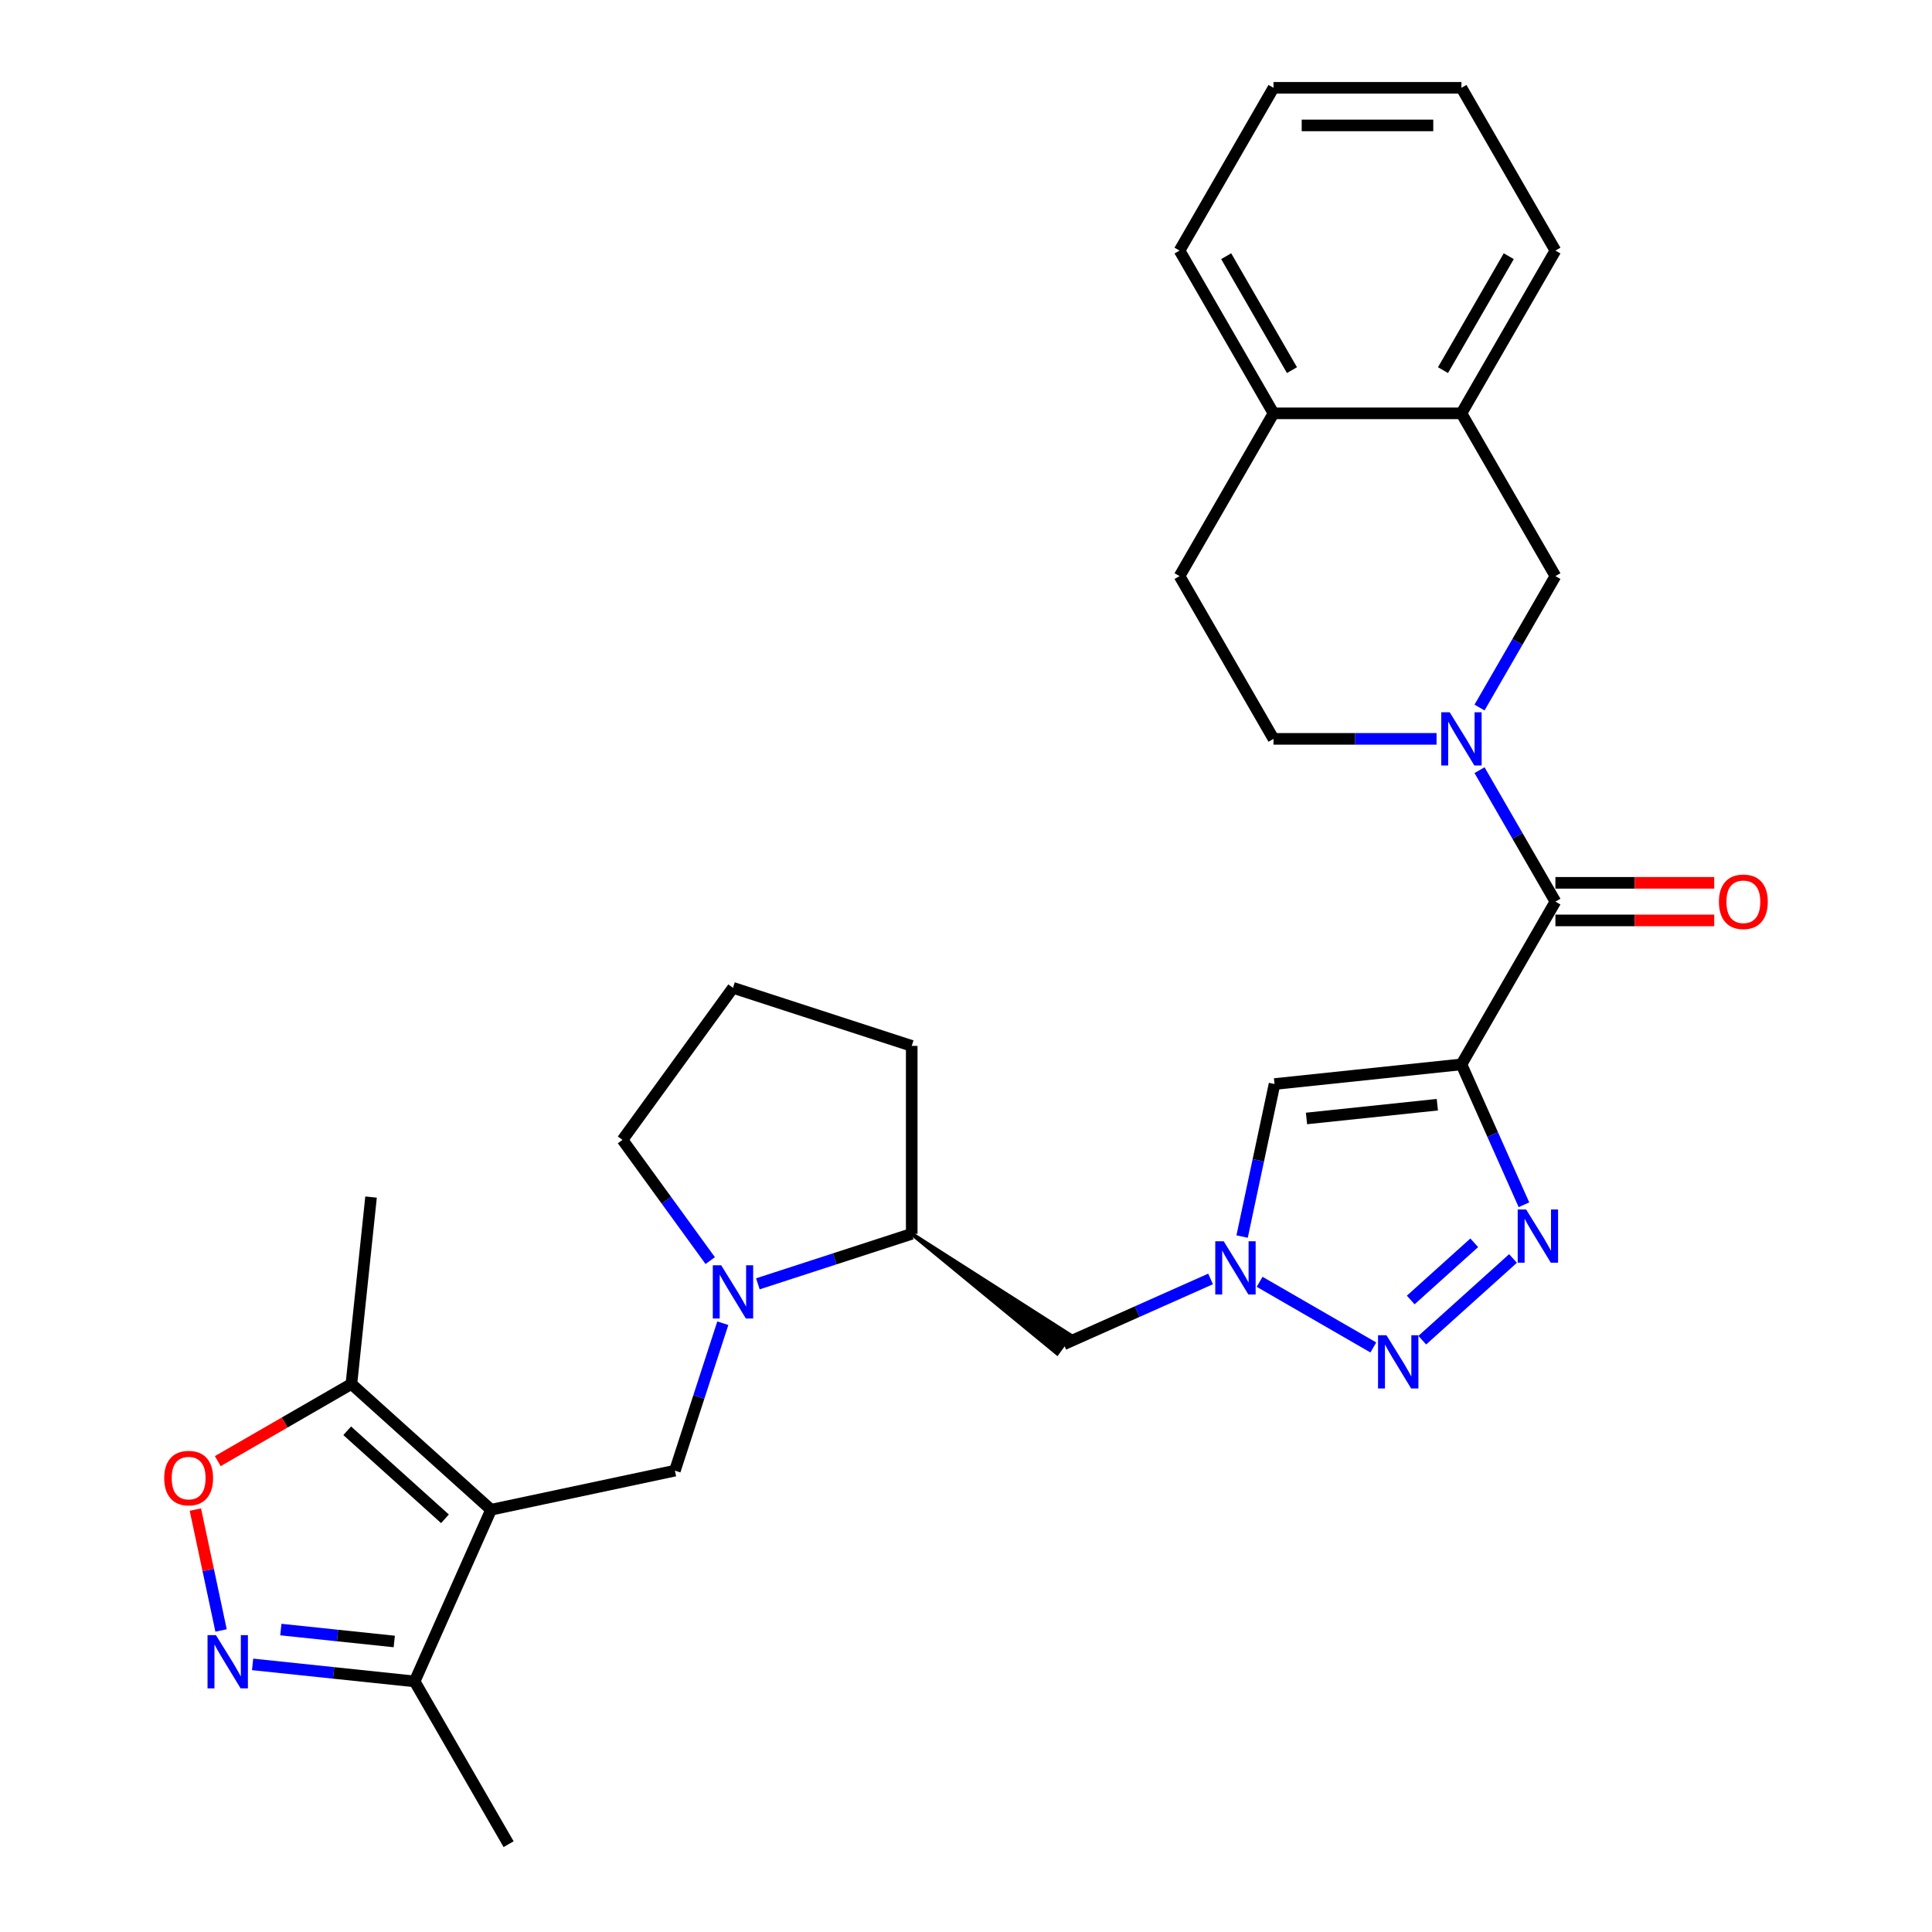 <?xml version='1.0' encoding='iso-8859-1'?>
<svg version='1.1' baseProfile='full'
              xmlns='http://www.w3.org/2000/svg'
                      xmlns:rdkit='http://www.rdkit.org/xml'
                      xmlns:xlink='http://www.w3.org/1999/xlink'
                  xml:space='preserve'
width='1000px' height='1000px' viewBox='0 0 1000 1000'>
<!-- END OF HEADER -->
<rect style='opacity:1.0;fill:#FFFFFF;stroke:none' width='1000' height='1000' x='0' y='0'> </rect>
<path class='bond-1' d='M 756.442,550.923 L 772.618,587.254' style='fill:none;fill-rule:evenodd;stroke:#000000;stroke-width:6px;stroke-linecap:butt;stroke-linejoin:miter;stroke-opacity:1' />
<path class='bond-1' d='M 772.618,587.254 L 788.793,623.584' style='fill:none;fill-rule:evenodd;stroke:#0000FF;stroke-width:6px;stroke-linecap:butt;stroke-linejoin:miter;stroke-opacity:1' />
<path class='bond-4' d='M 756.442,550.923 L 805.081,466.678' style='fill:none;fill-rule:evenodd;stroke:#000000;stroke-width:6px;stroke-linecap:butt;stroke-linejoin:miter;stroke-opacity:1' />
<path class='bond-6' d='M 756.442,550.923 L 659.698,561.092' style='fill:none;fill-rule:evenodd;stroke:#000000;stroke-width:6px;stroke-linecap:butt;stroke-linejoin:miter;stroke-opacity:1' />
<path class='bond-6' d='M 743.964,571.797 L 676.243,578.915' style='fill:none;fill-rule:evenodd;stroke:#000000;stroke-width:6px;stroke-linecap:butt;stroke-linejoin:miter;stroke-opacity:1' />
<path class='bond-0' d='M 254.177,781.433 L 349.329,761.208' style='fill:none;fill-rule:evenodd;stroke:#000000;stroke-width:6px;stroke-linecap:butt;stroke-linejoin:miter;stroke-opacity:1' />
<path class='bond-10' d='M 254.177,781.433 L 181.886,716.342' style='fill:none;fill-rule:evenodd;stroke:#000000;stroke-width:6px;stroke-linecap:butt;stroke-linejoin:miter;stroke-opacity:1' />
<path class='bond-10' d='M 230.316,786.128 L 179.712,740.564' style='fill:none;fill-rule:evenodd;stroke:#000000;stroke-width:6px;stroke-linecap:butt;stroke-linejoin:miter;stroke-opacity:1' />
<path class='bond-12' d='M 254.177,781.433 L 214.611,870.301' style='fill:none;fill-rule:evenodd;stroke:#000000;stroke-width:6px;stroke-linecap:butt;stroke-linejoin:miter;stroke-opacity:1' />
<path class='bond-2' d='M 783.129,651.387 L 736.164,693.675' style='fill:none;fill-rule:evenodd;stroke:#0000FF;stroke-width:6px;stroke-linecap:butt;stroke-linejoin:miter;stroke-opacity:1' />
<path class='bond-2' d='M 763.066,643.272 L 730.19,672.874' style='fill:none;fill-rule:evenodd;stroke:#0000FF;stroke-width:6px;stroke-linecap:butt;stroke-linejoin:miter;stroke-opacity:1' />
<path class='bond-30' d='M 710.838,697.446 L 651.98,663.465' style='fill:none;fill-rule:evenodd;stroke:#0000FF;stroke-width:6px;stroke-linecap:butt;stroke-linejoin:miter;stroke-opacity:1' />
<path class='bond-3' d='M 765.799,398.64 L 785.44,432.659' style='fill:none;fill-rule:evenodd;stroke:#0000FF;stroke-width:6px;stroke-linecap:butt;stroke-linejoin:miter;stroke-opacity:1' />
<path class='bond-3' d='M 785.44,432.659 L 805.081,466.678' style='fill:none;fill-rule:evenodd;stroke:#000000;stroke-width:6px;stroke-linecap:butt;stroke-linejoin:miter;stroke-opacity:1' />
<path class='bond-13' d='M 765.799,366.227 L 785.44,332.208' style='fill:none;fill-rule:evenodd;stroke:#0000FF;stroke-width:6px;stroke-linecap:butt;stroke-linejoin:miter;stroke-opacity:1' />
<path class='bond-13' d='M 785.44,332.208 L 805.081,298.189' style='fill:none;fill-rule:evenodd;stroke:#000000;stroke-width:6px;stroke-linecap:butt;stroke-linejoin:miter;stroke-opacity:1' />
<path class='bond-17' d='M 743.563,382.434 L 701.364,382.434' style='fill:none;fill-rule:evenodd;stroke:#0000FF;stroke-width:6px;stroke-linecap:butt;stroke-linejoin:miter;stroke-opacity:1' />
<path class='bond-17' d='M 701.364,382.434 L 659.165,382.434' style='fill:none;fill-rule:evenodd;stroke:#000000;stroke-width:6px;stroke-linecap:butt;stroke-linejoin:miter;stroke-opacity:1' />
<path class='bond-18' d='M 805.081,476.406 L 846.181,476.406' style='fill:none;fill-rule:evenodd;stroke:#000000;stroke-width:6px;stroke-linecap:butt;stroke-linejoin:miter;stroke-opacity:1' />
<path class='bond-18' d='M 846.181,476.406 L 887.281,476.406' style='fill:none;fill-rule:evenodd;stroke:#FF0000;stroke-width:6px;stroke-linecap:butt;stroke-linejoin:miter;stroke-opacity:1' />
<path class='bond-18' d='M 805.081,456.951 L 846.181,456.951' style='fill:none;fill-rule:evenodd;stroke:#000000;stroke-width:6px;stroke-linecap:butt;stroke-linejoin:miter;stroke-opacity:1' />
<path class='bond-18' d='M 846.181,456.951 L 887.281,456.951' style='fill:none;fill-rule:evenodd;stroke:#FF0000;stroke-width:6px;stroke-linecap:butt;stroke-linejoin:miter;stroke-opacity:1' />
<path class='bond-5' d='M 642.917,640.037 L 651.308,600.564' style='fill:none;fill-rule:evenodd;stroke:#0000FF;stroke-width:6px;stroke-linecap:butt;stroke-linejoin:miter;stroke-opacity:1' />
<path class='bond-5' d='M 651.308,600.564 L 659.698,561.092' style='fill:none;fill-rule:evenodd;stroke:#000000;stroke-width:6px;stroke-linecap:butt;stroke-linejoin:miter;stroke-opacity:1' />
<path class='bond-14' d='M 626.593,661.978 L 588.599,678.894' style='fill:none;fill-rule:evenodd;stroke:#0000FF;stroke-width:6px;stroke-linecap:butt;stroke-linejoin:miter;stroke-opacity:1' />
<path class='bond-14' d='M 588.599,678.894 L 550.605,695.81' style='fill:none;fill-rule:evenodd;stroke:#000000;stroke-width:6px;stroke-linecap:butt;stroke-linejoin:miter;stroke-opacity:1' />
<path class='bond-7' d='M 130.746,861.486 L 172.679,865.893' style='fill:none;fill-rule:evenodd;stroke:#0000FF;stroke-width:6px;stroke-linecap:butt;stroke-linejoin:miter;stroke-opacity:1' />
<path class='bond-7' d='M 172.679,865.893 L 214.611,870.301' style='fill:none;fill-rule:evenodd;stroke:#000000;stroke-width:6px;stroke-linecap:butt;stroke-linejoin:miter;stroke-opacity:1' />
<path class='bond-7' d='M 145.36,843.459 L 174.712,846.544' style='fill:none;fill-rule:evenodd;stroke:#0000FF;stroke-width:6px;stroke-linecap:butt;stroke-linejoin:miter;stroke-opacity:1' />
<path class='bond-7' d='M 174.712,846.544 L 204.065,849.63' style='fill:none;fill-rule:evenodd;stroke:#000000;stroke-width:6px;stroke-linecap:butt;stroke-linejoin:miter;stroke-opacity:1' />
<path class='bond-34' d='M 114.422,843.926 L 107.772,812.641' style='fill:none;fill-rule:evenodd;stroke:#0000FF;stroke-width:6px;stroke-linecap:butt;stroke-linejoin:miter;stroke-opacity:1' />
<path class='bond-34' d='M 107.772,812.641 L 101.122,781.357' style='fill:none;fill-rule:evenodd;stroke:#FF0000;stroke-width:6px;stroke-linecap:butt;stroke-linejoin:miter;stroke-opacity:1' />
<path class='bond-8' d='M 349.329,761.208 L 361.727,723.053' style='fill:none;fill-rule:evenodd;stroke:#000000;stroke-width:6px;stroke-linecap:butt;stroke-linejoin:miter;stroke-opacity:1' />
<path class='bond-8' d='M 361.727,723.053 L 374.124,684.898' style='fill:none;fill-rule:evenodd;stroke:#0000FF;stroke-width:6px;stroke-linecap:butt;stroke-linejoin:miter;stroke-opacity:1' />
<path class='bond-9' d='M 392.269,664.507 L 432.088,651.569' style='fill:none;fill-rule:evenodd;stroke:#0000FF;stroke-width:6px;stroke-linecap:butt;stroke-linejoin:miter;stroke-opacity:1' />
<path class='bond-9' d='M 432.088,651.569 L 471.906,638.631' style='fill:none;fill-rule:evenodd;stroke:#000000;stroke-width:6px;stroke-linecap:butt;stroke-linejoin:miter;stroke-opacity:1' />
<path class='bond-21' d='M 367.615,652.485 L 344.913,621.239' style='fill:none;fill-rule:evenodd;stroke:#0000FF;stroke-width:6px;stroke-linecap:butt;stroke-linejoin:miter;stroke-opacity:1' />
<path class='bond-21' d='M 344.913,621.239 L 322.211,589.993' style='fill:none;fill-rule:evenodd;stroke:#000000;stroke-width:6px;stroke-linecap:butt;stroke-linejoin:miter;stroke-opacity:1' />
<path class='bond-11' d='M 181.886,716.342 L 147.303,736.309' style='fill:none;fill-rule:evenodd;stroke:#000000;stroke-width:6px;stroke-linecap:butt;stroke-linejoin:miter;stroke-opacity:1' />
<path class='bond-11' d='M 147.303,736.309 L 112.719,756.275' style='fill:none;fill-rule:evenodd;stroke:#FF0000;stroke-width:6px;stroke-linecap:butt;stroke-linejoin:miter;stroke-opacity:1' />
<path class='bond-22' d='M 181.886,716.342 L 192.054,619.597' style='fill:none;fill-rule:evenodd;stroke:#000000;stroke-width:6px;stroke-linecap:butt;stroke-linejoin:miter;stroke-opacity:1' />
<path class='bond-25' d='M 214.611,870.301 L 263.25,954.545' style='fill:none;fill-rule:evenodd;stroke:#000000;stroke-width:6px;stroke-linecap:butt;stroke-linejoin:miter;stroke-opacity:1' />
<path class='bond-16' d='M 805.081,298.189 L 756.442,213.944' style='fill:none;fill-rule:evenodd;stroke:#000000;stroke-width:6px;stroke-linecap:butt;stroke-linejoin:miter;stroke-opacity:1' />
<path class='bond-15' d='M 471.906,638.631 L 547.174,700.532 L 554.036,691.088 Z' style='fill:#000000;fill-rule:evenodd;fill-opacity:1;stroke:#000000;stroke-width:2px;stroke-linecap:butt;stroke-linejoin:miter;stroke-opacity:1;' />
<path class='bond-23' d='M 471.906,638.631 L 471.906,541.354' style='fill:none;fill-rule:evenodd;stroke:#000000;stroke-width:6px;stroke-linecap:butt;stroke-linejoin:miter;stroke-opacity:1' />
<path class='bond-26' d='M 756.442,213.944 L 805.081,129.699' style='fill:none;fill-rule:evenodd;stroke:#000000;stroke-width:6px;stroke-linecap:butt;stroke-linejoin:miter;stroke-opacity:1' />
<path class='bond-26' d='M 746.889,191.58 L 780.936,132.608' style='fill:none;fill-rule:evenodd;stroke:#000000;stroke-width:6px;stroke-linecap:butt;stroke-linejoin:miter;stroke-opacity:1' />
<path class='bond-31' d='M 756.442,213.944 L 659.165,213.944' style='fill:none;fill-rule:evenodd;stroke:#000000;stroke-width:6px;stroke-linecap:butt;stroke-linejoin:miter;stroke-opacity:1' />
<path class='bond-20' d='M 659.165,382.434 L 610.526,298.189' style='fill:none;fill-rule:evenodd;stroke:#000000;stroke-width:6px;stroke-linecap:butt;stroke-linejoin:miter;stroke-opacity:1' />
<path class='bond-19' d='M 659.165,213.944 L 610.526,298.189' style='fill:none;fill-rule:evenodd;stroke:#000000;stroke-width:6px;stroke-linecap:butt;stroke-linejoin:miter;stroke-opacity:1' />
<path class='bond-27' d='M 659.165,213.944 L 610.526,129.699' style='fill:none;fill-rule:evenodd;stroke:#000000;stroke-width:6px;stroke-linecap:butt;stroke-linejoin:miter;stroke-opacity:1' />
<path class='bond-27' d='M 668.718,191.58 L 634.671,132.608' style='fill:none;fill-rule:evenodd;stroke:#000000;stroke-width:6px;stroke-linecap:butt;stroke-linejoin:miter;stroke-opacity:1' />
<path class='bond-32' d='M 322.211,589.993 L 379.39,511.293' style='fill:none;fill-rule:evenodd;stroke:#000000;stroke-width:6px;stroke-linecap:butt;stroke-linejoin:miter;stroke-opacity:1' />
<path class='bond-24' d='M 471.906,541.354 L 379.39,511.293' style='fill:none;fill-rule:evenodd;stroke:#000000;stroke-width:6px;stroke-linecap:butt;stroke-linejoin:miter;stroke-opacity:1' />
<path class='bond-28' d='M 805.081,129.699 L 756.442,45.455' style='fill:none;fill-rule:evenodd;stroke:#000000;stroke-width:6px;stroke-linecap:butt;stroke-linejoin:miter;stroke-opacity:1' />
<path class='bond-29' d='M 610.526,129.699 L 659.165,45.455' style='fill:none;fill-rule:evenodd;stroke:#000000;stroke-width:6px;stroke-linecap:butt;stroke-linejoin:miter;stroke-opacity:1' />
<path class='bond-33' d='M 756.442,45.455 L 659.165,45.455' style='fill:none;fill-rule:evenodd;stroke:#000000;stroke-width:6px;stroke-linecap:butt;stroke-linejoin:miter;stroke-opacity:1' />
<path class='bond-33' d='M 741.851,64.91 L 673.756,64.91' style='fill:none;fill-rule:evenodd;stroke:#000000;stroke-width:6px;stroke-linecap:butt;stroke-linejoin:miter;stroke-opacity:1' />
<path  class='atom-2' d='M 789.919 626.016
L 798.946 640.608
Q 799.841 642.048, 801.281 644.655
Q 802.721 647.262, 802.799 647.417
L 802.799 626.016
L 806.456 626.016
L 806.456 653.565
L 802.682 653.565
L 792.993 637.612
Q 791.865 635.744, 790.658 633.604
Q 789.491 631.464, 789.141 630.802
L 789.141 653.565
L 785.561 653.565
L 785.561 626.016
L 789.919 626.016
' fill='#0000FF'/>
<path  class='atom-3' d='M 717.628 691.108
L 726.655 705.699
Q 727.55 707.139, 728.99 709.746
Q 730.43 712.353, 730.507 712.509
L 730.507 691.108
L 734.165 691.108
L 734.165 718.657
L 730.391 718.657
L 720.702 702.703
Q 719.573 700.835, 718.367 698.695
Q 717.2 696.555, 716.85 695.894
L 716.85 718.657
L 713.27 718.657
L 713.27 691.108
L 717.628 691.108
' fill='#0000FF'/>
<path  class='atom-4' d='M 750.353 368.659
L 759.38 383.251
Q 760.275 384.691, 761.715 387.298
Q 763.154 389.905, 763.232 390.06
L 763.232 368.659
L 766.89 368.659
L 766.89 396.208
L 763.116 396.208
L 753.427 380.255
Q 752.298 378.387, 751.092 376.247
Q 749.925 374.107, 749.575 373.445
L 749.575 396.208
L 745.995 396.208
L 745.995 368.659
L 750.353 368.659
' fill='#0000FF'/>
<path  class='atom-6' d='M 633.383 642.469
L 642.41 657.06
Q 643.305 658.5, 644.745 661.107
Q 646.185 663.714, 646.263 663.87
L 646.263 642.469
L 649.92 642.469
L 649.92 670.018
L 646.146 670.018
L 636.457 654.064
Q 635.329 652.197, 634.122 650.056
Q 632.955 647.916, 632.605 647.255
L 632.605 670.018
L 629.025 670.018
L 629.025 642.469
L 633.383 642.469
' fill='#0000FF'/>
<path  class='atom-8' d='M 111.777 846.358
L 120.804 860.95
Q 121.699 862.389, 123.139 864.996
Q 124.579 867.603, 124.657 867.759
L 124.657 846.358
L 128.314 846.358
L 128.314 873.907
L 124.54 873.907
L 114.851 857.953
Q 113.723 856.086, 112.516 853.946
Q 111.349 851.805, 110.999 851.144
L 110.999 873.907
L 107.419 873.907
L 107.419 846.358
L 111.777 846.358
' fill='#0000FF'/>
<path  class='atom-10' d='M 373.3 654.917
L 382.327 669.509
Q 383.222 670.949, 384.662 673.556
Q 386.102 676.163, 386.18 676.318
L 386.18 654.917
L 389.837 654.917
L 389.837 682.466
L 386.063 682.466
L 376.374 666.513
Q 375.246 664.645, 374.039 662.505
Q 372.872 660.365, 372.522 659.703
L 372.522 682.466
L 368.942 682.466
L 368.942 654.917
L 373.3 654.917
' fill='#0000FF'/>
<path  class='atom-12' d='M 84.995 765.058
Q 84.995 758.444, 88.264 754.747
Q 91.532 751.051, 97.641 751.051
Q 103.75 751.051, 107.019 754.747
Q 110.288 758.444, 110.288 765.058
Q 110.288 771.751, 106.98 775.564
Q 103.673 779.339, 97.641 779.339
Q 91.571 779.339, 88.264 775.564
Q 84.995 771.79, 84.995 765.058
M 97.641 776.226
Q 101.844 776.226, 104.101 773.424
Q 106.396 770.584, 106.396 765.058
Q 106.396 759.65, 104.101 756.926
Q 101.844 754.163, 97.641 754.163
Q 93.439 754.163, 91.143 756.887
Q 88.886 759.611, 88.886 765.058
Q 88.886 770.623, 91.143 773.424
Q 93.439 776.226, 97.641 776.226
' fill='#FF0000'/>
<path  class='atom-19' d='M 889.712 466.756
Q 889.712 460.141, 892.981 456.445
Q 896.25 452.748, 902.359 452.748
Q 908.468 452.748, 911.736 456.445
Q 915.005 460.141, 915.005 466.756
Q 915.005 473.449, 911.697 477.262
Q 908.39 481.037, 902.359 481.037
Q 896.288 481.037, 892.981 477.262
Q 889.712 473.488, 889.712 466.756
M 902.359 477.924
Q 906.561 477.924, 908.818 475.122
Q 911.114 472.282, 911.114 466.756
Q 911.114 461.348, 908.818 458.624
Q 906.561 455.861, 902.359 455.861
Q 898.156 455.861, 895.86 458.585
Q 893.604 461.309, 893.604 466.756
Q 893.604 472.321, 895.86 475.122
Q 898.156 477.924, 902.359 477.924
' fill='#FF0000'/>
</svg>
